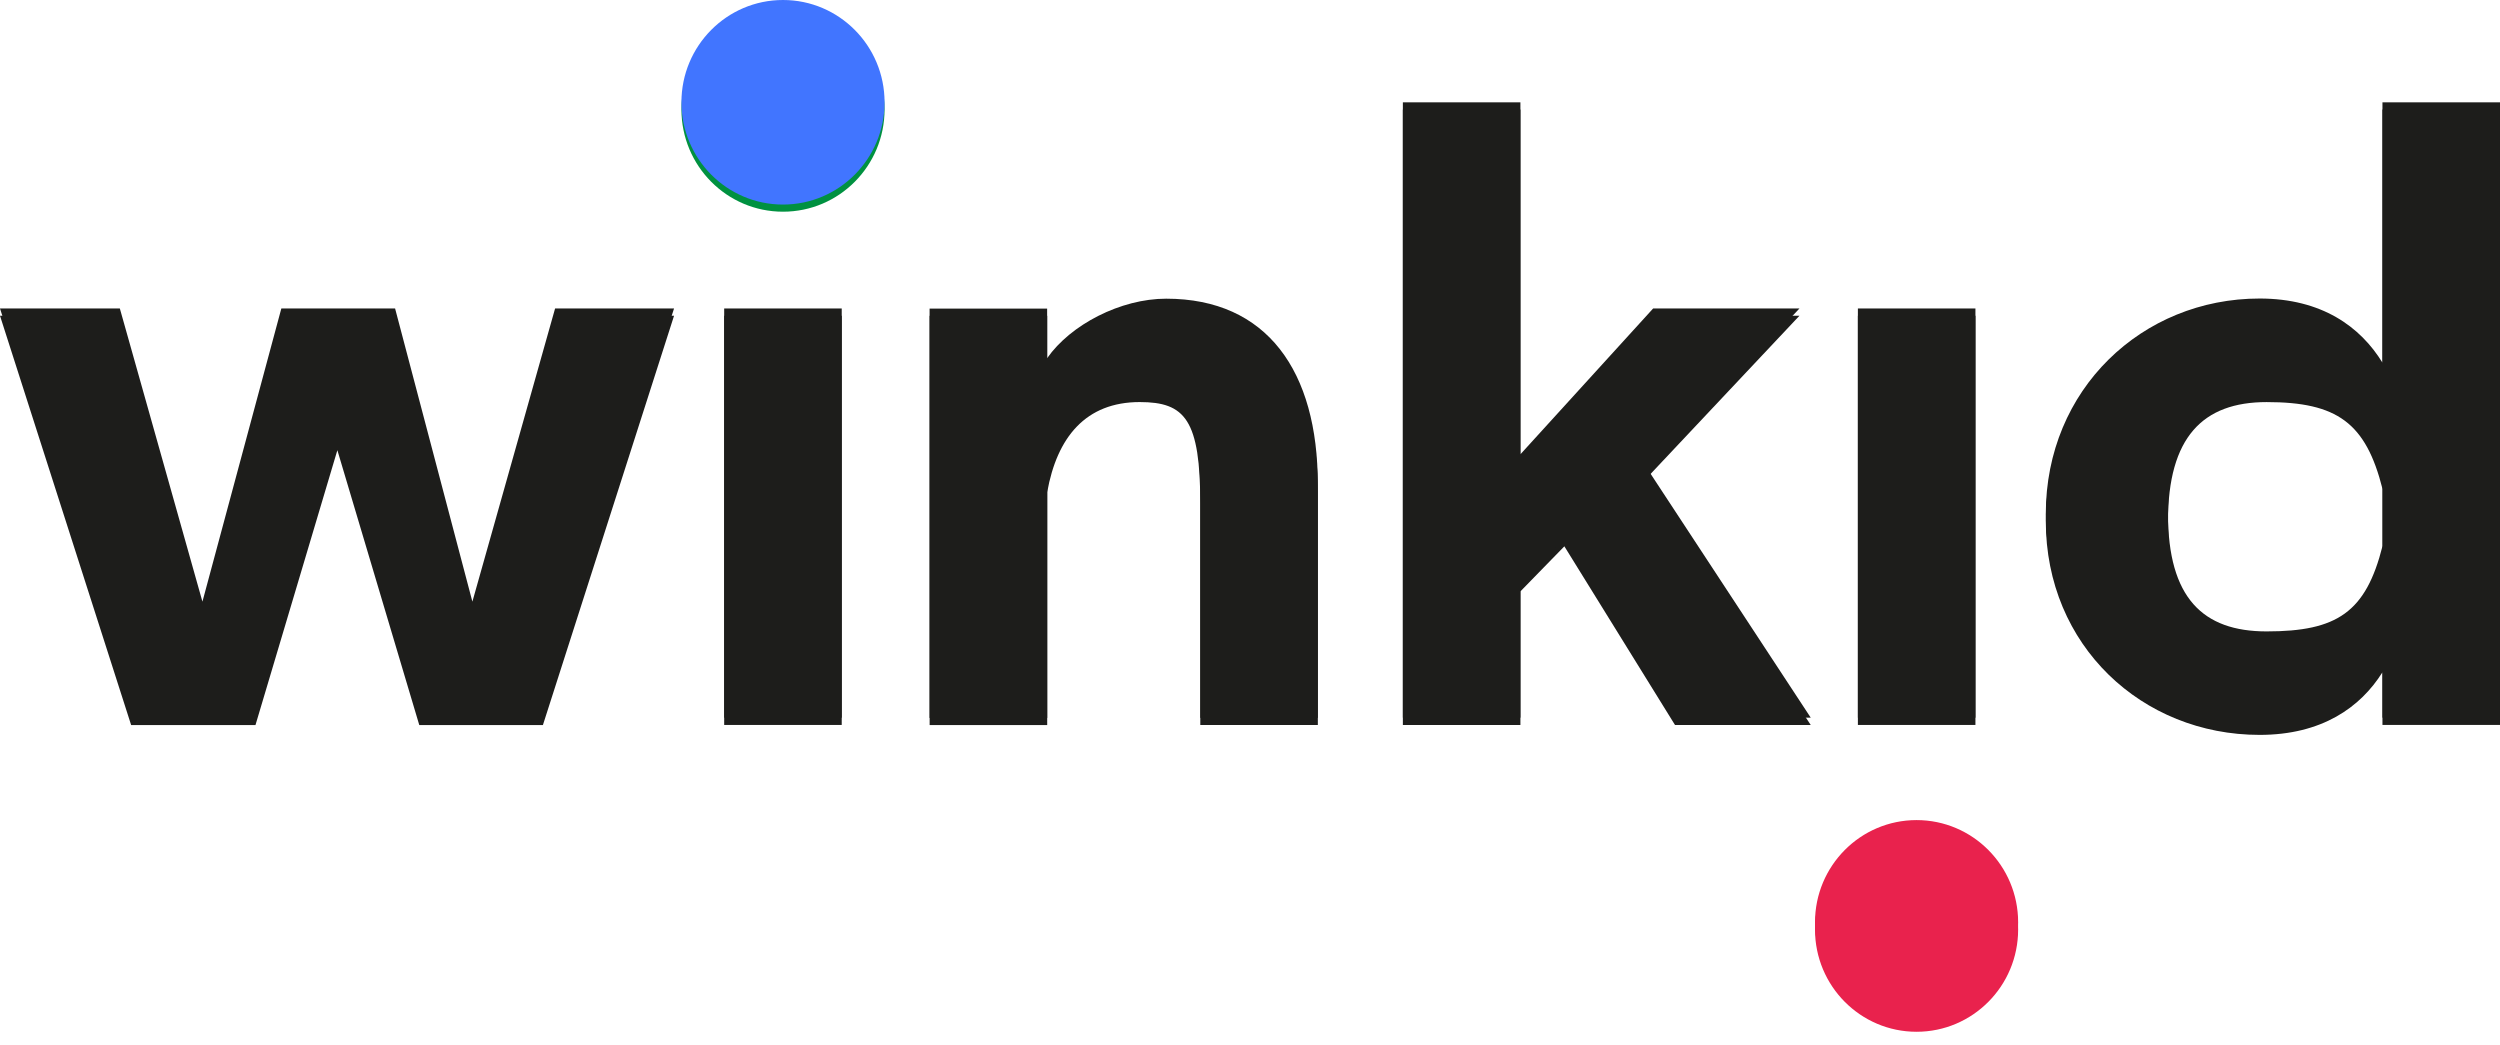 <?xml version="1.0" encoding="UTF-8"?> <svg xmlns="http://www.w3.org/2000/svg" width="110" height="46" viewBox="0 0 110 46" fill="none"><path d="M34.452 9.315C36.92 9.315 38.921 7.3 38.921 4.814C38.921 2.329 36.92 0.314 34.452 0.314C31.984 0.314 29.983 2.329 29.983 4.814C29.983 7.3 31.984 9.315 34.452 9.315Z" fill="#009140"></path><path d="M84.329 45.398C86.797 45.398 88.798 43.383 88.798 40.897C88.798 38.412 86.797 36.397 84.329 36.397C81.861 36.397 79.86 38.412 79.86 40.897C79.86 43.383 81.861 45.398 84.329 45.398Z" fill="#E9224D"></path><path d="M29.658 13.893L23.888 31.902H18.448L14.844 19.809L11.241 31.902H5.77L0 13.893H5.273L8.907 26.792L12.379 13.893H17.384L20.785 26.792L24.424 13.893H29.658Z" fill="#1D1D1B"></path><path d="M37.036 13.893V31.898H31.864V13.893H37.036Z" fill="#1D1D1B"></path><path d="M40.904 31.899V13.894H46.077V16.076C47.109 14.598 49.311 13.456 51.315 13.456C55.753 13.456 57.985 16.647 57.985 21.62V31.899H52.813V22.191C52.813 18.461 52.145 17.691 50.146 17.691C47.777 17.691 46.508 19.235 46.077 21.655V31.903H40.904V31.899Z" fill="#1D1D1B"></path><path d="M79.673 31.901H73.701L68.832 24.038L66.898 26.021V31.901H61.726V4.821H66.898V20.308L72.738 13.892H79.176L72.505 20.981L79.673 31.901Z" fill="#1D1D1B"></path><path d="M86.919 13.893V31.898H81.747V13.893H86.919Z" fill="#1D1D1B"></path><path d="M110 4.821V31.897H104.828V29.579C103.861 31.123 102.16 32.335 99.423 32.335C94.251 32.335 90.015 28.406 90.015 22.928C90.015 17.454 94.251 13.454 99.423 13.454C102.16 13.454 103.861 14.697 104.828 16.277V4.821H110ZM104.832 21.52C104.098 18.599 102.832 17.692 99.73 17.692C96.926 17.692 95.392 19.237 95.392 22.932C95.392 26.627 96.926 28.105 99.73 28.105C102.832 28.105 104.098 27.264 104.832 24.343V21.52Z" fill="#1D1D1B"></path><path d="M34.452 9.001C36.92 9.001 38.921 6.986 38.921 4.5C38.921 2.015 36.92 0 34.452 0C31.984 0 29.983 2.015 29.983 4.5C29.983 6.986 31.984 9.001 34.452 9.001Z" fill="#4175FF"></path><path d="M84.329 45.084C86.797 45.084 88.798 43.069 88.798 40.584C88.798 38.098 86.797 36.084 84.329 36.084C81.861 36.084 79.86 38.098 79.86 40.584C79.86 43.069 81.861 45.084 84.329 45.084Z" fill="#E9224D"></path><path d="M29.658 13.573L23.888 31.579H18.448L14.844 19.485L11.241 31.579H5.77L0 13.573H5.273L8.907 26.472L12.379 13.573H17.384L20.785 26.472L24.424 13.573H29.658Z" fill="#1D1D1B"></path><path d="M37.036 13.573V31.579H31.864V13.573H37.036Z" fill="#1D1D1B"></path><path d="M40.902 31.585V13.579H46.074V15.761C47.106 14.283 49.308 13.142 51.312 13.142C55.75 13.142 57.983 16.332 57.983 21.306V31.585H52.814V21.876C52.814 18.146 52.147 17.376 50.147 17.376C47.778 17.376 46.508 18.921 46.078 21.341V31.589H40.902V31.585Z" fill="#1D1D1B"></path><path d="M79.673 31.578H73.701L68.832 23.715L66.898 25.698V31.578H61.726V4.502H66.898V19.989L72.738 13.573H79.176L72.505 20.662L79.673 31.578Z" fill="#1D1D1B"></path><path d="M86.919 13.573V31.579H81.747V13.573H86.919Z" fill="#1D1D1B"></path><path d="M110 4.502V31.578H104.828V29.26C103.861 30.804 102.16 32.016 99.423 32.016C94.251 32.016 90.015 28.087 90.015 22.609C90.015 17.135 94.251 13.135 99.423 13.135C102.16 13.135 103.861 14.379 104.828 15.958V4.502H110ZM104.832 21.197C104.098 18.277 102.832 17.37 99.73 17.37C96.926 17.37 95.392 18.914 95.392 22.609C95.392 26.304 96.926 27.782 99.73 27.782C102.832 27.782 104.098 26.941 104.832 24.02V21.197Z" fill="#1D1D1B"></path></svg> 